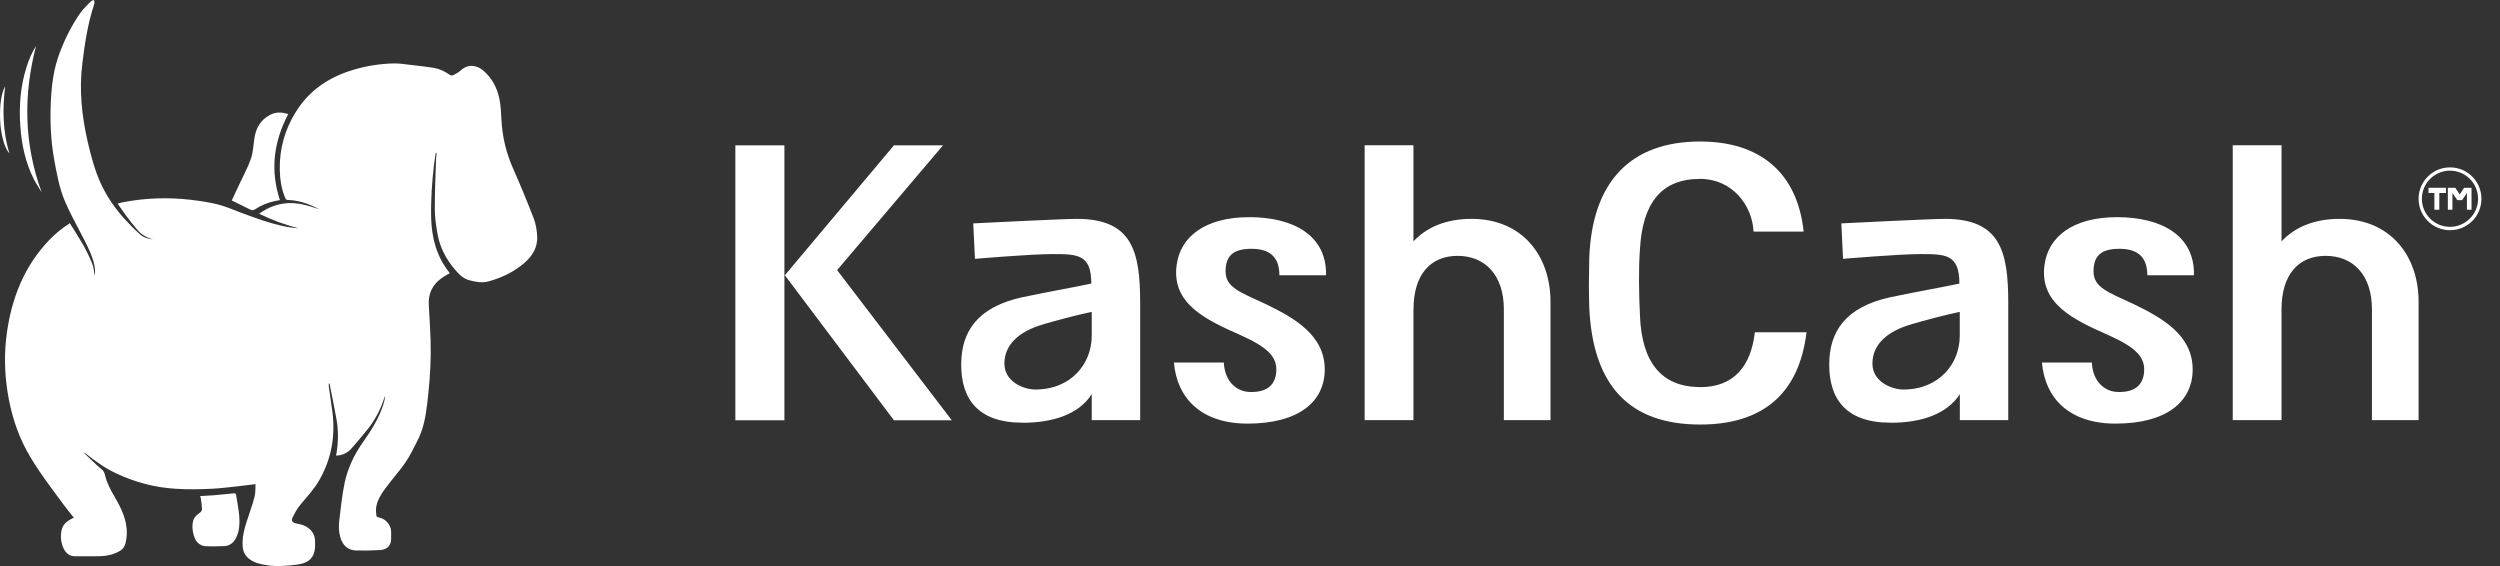 <svg width="106" height="24" viewBox="0 0 106 24" fill="none" xmlns="http://www.w3.org/2000/svg">
<rect x="0" y="0" width="106" height="24" fill="#333333" stroke="none"/>
<path d="M18.475 6.479C18.447 6.665 18.423 6.818 18.403 6.975C18.314 7.737 18.262 8.499 18.282 9.265C18.306 10.096 18.515 10.87 19.036 11.535C19.048 11.551 19.056 11.568 19.068 11.584C18.955 11.652 18.834 11.713 18.729 11.789C18.334 12.068 18.153 12.451 18.181 12.938C18.209 13.442 18.241 13.942 18.258 14.446C18.278 15.192 18.241 15.938 18.161 16.68C18.1 17.248 18.048 17.825 17.842 18.365C17.733 18.648 17.58 18.914 17.443 19.184C17.157 19.748 16.709 20.204 16.338 20.708C16.161 20.946 16 21.204 15.951 21.502C15.931 21.623 15.947 21.748 15.959 21.869C15.959 21.897 16.016 21.934 16.052 21.938C16.334 21.982 16.572 22.24 16.584 22.526C16.588 22.639 16.584 22.756 16.584 22.869C16.572 23.131 16.411 23.305 16.133 23.321C15.79 23.341 15.451 23.349 15.109 23.341C14.758 23.333 14.536 23.135 14.435 22.796C14.367 22.563 14.351 22.325 14.383 22.087C14.447 21.559 14.5 21.026 14.605 20.506C14.738 19.853 15.024 19.261 15.415 18.712C15.754 18.236 16.06 17.736 16.246 17.176C16.29 17.047 16.318 16.918 16.33 16.781C16.322 16.805 16.31 16.825 16.302 16.849C16.141 17.349 15.903 17.813 15.572 18.22C15.351 18.494 15.125 18.765 14.891 19.027C14.73 19.204 14.52 19.309 14.25 19.317C14.347 18.797 14.359 18.281 14.266 17.769C14.177 17.265 14.072 16.765 13.972 16.265C13.96 16.265 13.947 16.265 13.939 16.265C13.939 16.297 13.939 16.329 13.939 16.366C13.992 16.741 14.048 17.111 14.097 17.486C14.222 18.506 14.052 19.462 13.536 20.361C13.314 20.748 13.016 21.063 12.738 21.397C12.605 21.555 12.504 21.744 12.411 21.93C12.335 22.087 12.395 22.159 12.572 22.196C12.697 22.224 12.826 22.244 12.939 22.305C13.189 22.434 13.347 22.639 13.359 22.933C13.367 23.079 13.363 23.228 13.335 23.369C13.254 23.756 12.96 23.889 12.609 23.938C12.194 23.99 11.774 24.03 11.355 23.97C11.081 23.929 10.81 23.881 10.581 23.708C10.399 23.575 10.306 23.397 10.29 23.175C10.262 22.817 10.343 22.474 10.452 22.139C10.569 21.78 10.698 21.426 10.794 21.059C10.839 20.893 10.823 20.712 10.835 20.526C10.653 20.551 10.504 20.571 10.351 20.587C9.887 20.635 9.424 20.704 8.96 20.724C8.456 20.748 7.952 20.756 7.452 20.724C6.569 20.672 5.722 20.446 4.916 20.067C4.452 19.849 4.045 19.555 3.646 19.24C3.63 19.228 3.614 19.216 3.597 19.204C3.593 19.212 3.585 19.216 3.581 19.224C3.751 19.385 3.92 19.551 4.093 19.712C4.182 19.797 4.283 19.865 4.368 19.954C4.408 19.998 4.432 20.067 4.448 20.127C4.525 20.466 4.686 20.768 4.859 21.063C5.069 21.413 5.251 21.776 5.335 22.184C5.396 22.482 5.392 22.776 5.311 23.067C5.275 23.204 5.186 23.305 5.061 23.373C4.807 23.514 4.533 23.575 4.247 23.583C3.9 23.591 3.557 23.583 3.21 23.587C2.96 23.591 2.799 23.47 2.698 23.256C2.581 23.006 2.553 22.744 2.614 22.47C2.662 22.256 2.807 22.123 2.989 22.022C3.033 21.998 3.077 21.974 3.13 21.95C2.977 21.756 2.823 21.571 2.682 21.377C2.146 20.647 1.586 19.93 1.146 19.131C0.715 18.345 0.457 17.494 0.319 16.611C0.19 15.781 0.174 14.95 0.291 14.116C0.497 12.636 1.025 11.297 2.069 10.197C2.331 9.919 2.63 9.677 2.96 9.463C3.154 9.773 3.351 10.076 3.529 10.386C3.674 10.648 3.807 10.918 3.916 11.197C3.98 11.358 3.985 11.535 4.021 11.709C4.049 11.491 4.021 11.281 3.96 11.076C3.839 10.66 3.63 10.285 3.436 9.906C3.202 9.455 2.956 9.007 2.755 8.54C2.517 7.983 2.412 7.386 2.303 6.794C2.154 5.983 2.118 5.165 2.154 4.346C2.186 3.629 2.271 2.919 2.529 2.242C2.755 1.645 3.037 1.077 3.404 0.552C3.533 0.371 3.702 0.218 3.855 0.056C3.888 0.024 3.944 0.016 3.989 0C3.993 0.052 4.013 0.113 4.001 0.161C3.73 0.968 3.601 1.802 3.497 2.641C3.347 3.79 3.464 4.919 3.726 6.044C3.864 6.633 4.017 7.213 4.267 7.765C4.529 8.338 4.884 8.85 5.307 9.31C5.505 9.523 5.706 9.733 5.92 9.923C6.077 10.064 6.275 10.132 6.488 10.152C6.226 10.08 5.996 9.947 5.819 9.741C5.65 9.544 5.488 9.338 5.335 9.128C5.218 8.975 5.113 8.81 4.988 8.632C5.073 8.612 5.142 8.588 5.21 8.576C6.174 8.39 7.146 8.358 8.117 8.475C8.488 8.519 8.863 8.576 9.226 8.665C9.54 8.745 9.843 8.874 10.149 8.991C10.806 9.237 11.46 9.483 12.149 9.616C12.322 9.648 12.496 9.669 12.673 9.681C12.093 9.54 11.544 9.33 10.988 9.064C11.375 8.782 11.782 8.632 12.238 8.612C12.685 8.596 13.105 8.725 13.524 8.87C13.484 8.85 13.447 8.826 13.407 8.806C13.028 8.62 12.633 8.491 12.206 8.479C12.129 8.479 12.109 8.431 12.085 8.374C11.927 7.995 11.871 7.596 11.863 7.189C11.847 6.31 12.077 5.495 12.54 4.75C13.109 3.83 13.943 3.274 14.959 2.967C15.528 2.794 16.113 2.701 16.705 2.689C16.955 2.685 17.209 2.73 17.463 2.758C17.77 2.794 18.076 2.826 18.383 2.875C18.624 2.915 18.846 3.016 19.044 3.157C19.108 3.205 19.169 3.217 19.237 3.177C19.334 3.121 19.443 3.072 19.523 2.996C19.87 2.665 20.265 2.79 20.507 3.004C20.858 3.314 21.072 3.713 21.169 4.165C21.233 4.459 21.245 4.77 21.261 5.072C21.297 5.794 21.459 6.479 21.753 7.141C22.06 7.834 22.35 8.536 22.624 9.245C22.717 9.483 22.761 9.749 22.777 10.007C22.805 10.479 22.576 10.854 22.233 11.148C21.794 11.527 21.277 11.777 20.717 11.93C20.447 12.007 20.181 11.955 19.915 11.886C19.64 11.818 19.463 11.632 19.294 11.434C18.923 10.999 18.657 10.507 18.556 9.943C18.491 9.588 18.435 9.221 18.435 8.862C18.435 8.14 18.467 7.423 18.491 6.705C18.491 6.649 18.508 6.596 18.512 6.54C18.512 6.532 18.508 6.52 18.499 6.475" fill="white"/>
<path d="M12.222 4.834C11.609 5.999 11.448 7.205 11.867 8.483C11.794 8.495 11.722 8.511 11.649 8.527C11.347 8.588 11.069 8.709 10.81 8.874C10.734 8.927 10.678 8.923 10.601 8.882C10.355 8.757 10.105 8.636 9.827 8.499C9.948 8.241 10.065 7.987 10.186 7.733C10.343 7.399 10.524 7.072 10.641 6.721C10.734 6.451 10.742 6.153 10.786 5.866C10.851 5.423 11.052 5.072 11.468 4.862C11.714 4.737 11.964 4.758 12.222 4.834Z" fill="white"/>
<path d="M8.48 21.035C8.686 21.022 8.883 21.014 9.081 20.998C9.355 20.974 9.629 20.946 9.903 20.918C9.96 20.91 10 20.918 10.008 20.978C10.085 21.454 10.198 21.926 10.133 22.409C10.113 22.547 10.069 22.683 10.008 22.805C9.907 23.014 9.734 23.147 9.5 23.155C9.226 23.167 8.948 23.171 8.674 23.155C8.573 23.147 8.464 23.083 8.387 23.014C8.174 22.808 8.089 22.248 8.226 21.99C8.27 21.905 8.351 21.829 8.432 21.772C8.508 21.72 8.569 21.663 8.565 21.575C8.557 21.426 8.533 21.276 8.516 21.131C8.516 21.103 8.496 21.079 8.484 21.038" fill="white"/>
<path d="M1.533 1.935C0.981 4.04 1.017 6.104 1.767 8.153C1.654 7.967 1.533 7.79 1.436 7.6C1.073 6.882 0.912 6.112 0.86 5.318C0.803 4.492 0.868 3.673 1.114 2.875C1.215 2.548 1.344 2.234 1.537 1.935" fill="white"/>
<path d="M0.4 6.512C-0.096 5.923 -0.1 4.161 0.219 3.665C0.098 4.625 0.118 5.572 0.4 6.512Z" fill="white"/>
<path d="M39.981 6.163H37.902L33.278 11.671L37.902 17.818H40.355L35.494 11.453L39.981 6.166V6.163ZM31.179 17.818H33.259V6.163H31.179V17.818ZM43.355 17.925C44.64 17.925 45.743 17.57 46.29 16.712V17.814H48.343V12.846C48.343 10.65 48.005 9.28 45.652 9.28C45.05 9.28 41.266 9.472 41.266 9.472L41.338 10.975C41.338 10.975 43.71 10.773 44.601 10.773C45.685 10.773 46.271 10.773 46.271 12.023C45.76 12.14 44.585 12.342 43.336 12.605C41.484 13.015 40.755 14.017 40.755 15.459C40.755 16.9 41.448 17.922 43.355 17.922M44.23 13.751C44.777 13.594 45.561 13.376 46.29 13.223V14.235C46.29 15.413 45.425 16.516 43.892 16.516C43.446 16.516 42.587 16.214 42.587 15.413C42.587 14.613 43.209 14.047 44.23 13.754M53.022 16.62C52.446 16.62 51.929 16.191 51.89 15.371H49.775C49.902 16.884 50.933 17.961 52.895 17.961C55.066 17.961 56.169 17.03 56.169 15.664C56.169 14.213 54.893 13.484 53.644 12.882C52.557 12.381 51.965 12.179 51.965 11.505C51.965 10.832 52.303 10.549 53.068 10.549C53.962 10.549 54.246 11.024 54.246 11.671H56.224C56.26 9.992 54.857 9.208 52.97 9.208C51.083 9.208 50.042 10.048 49.889 11.242C49.671 12.882 51.129 13.559 52.615 14.216C53.81 14.753 54.164 15.166 54.112 15.784C54.057 16.376 53.666 16.624 53.029 16.624M59.933 13.11C59.933 11.652 60.646 10.848 61.801 10.848C62.956 10.848 63.763 11.652 63.763 13.11V17.814H65.741V12.791C65.741 10.848 64.547 9.28 62.393 9.28C61.316 9.28 60.486 9.634 59.93 10.236V6.159H57.861V17.814H59.93V13.11H59.933ZM72.089 16.412C70.41 16.412 69.61 15.319 69.535 13.393C69.49 12.452 69.47 11.414 69.535 10.549C69.646 8.642 70.41 7.585 72.089 7.585C73.44 7.585 74.296 8.697 74.351 9.82H76.475C76.202 7.275 74.579 6 72.089 6C69.125 6 67.495 7.715 67.384 10.962C67.365 11.938 67.365 12.257 67.384 13.022C67.531 16.396 69.125 18 72.089 18C74.67 18 76.274 16.76 76.596 14.089H74.406C74.24 15.53 73.511 16.415 72.089 16.415M80.159 17.925C81.444 17.925 82.547 17.57 83.097 16.712V17.814H85.15V12.846C85.15 10.65 84.812 9.28 82.459 9.28C81.857 9.28 78.073 9.472 78.073 9.472L78.145 10.975C78.145 10.975 80.517 10.773 81.408 10.773C82.492 10.773 83.078 10.773 83.078 12.023C82.567 12.14 81.392 12.342 80.139 12.605C78.288 13.015 77.559 14.017 77.559 15.459C77.559 16.9 78.252 17.922 80.159 17.922M81.034 13.751C81.581 13.594 82.365 13.376 83.094 13.223V14.235C83.094 15.413 82.228 16.516 80.696 16.516C80.25 16.516 79.391 16.214 79.391 15.413C79.391 14.613 80.012 14.047 81.031 13.754M89.826 16.62C89.25 16.62 88.733 16.191 88.694 15.371H86.579C86.706 16.884 87.737 17.961 89.696 17.961C91.866 17.961 92.969 17.03 92.969 15.664C92.969 14.213 91.694 13.484 90.444 12.882C89.357 12.381 88.765 12.179 88.765 11.505C88.765 10.832 89.103 10.549 89.868 10.549C90.763 10.549 91.046 11.024 91.046 11.671H93.024C93.06 9.992 91.658 9.208 89.767 9.208C87.877 9.208 86.839 10.048 86.686 11.242C86.468 12.882 87.926 13.559 89.413 14.216C90.607 14.753 90.961 15.166 90.909 15.784C90.854 16.376 90.464 16.624 89.826 16.624M96.737 13.11C96.737 11.652 97.45 10.848 98.608 10.848C99.766 10.848 100.57 11.652 100.57 13.11V17.814H102.548V12.791C102.548 10.848 101.354 9.28 99.2 9.28C98.123 9.28 97.293 9.634 96.737 10.236V6.159H94.668V17.814H96.737V13.11Z" fill="white"/>
<path d="M105.109 7.91C105.177 8.073 105.213 8.248 105.213 8.427C105.213 8.606 105.177 8.782 105.109 8.948C105.041 9.107 104.946 9.251 104.823 9.371C104.699 9.495 104.556 9.589 104.4 9.657C104.234 9.726 104.061 9.761 103.882 9.761C103.703 9.761 103.528 9.726 103.362 9.657C103.202 9.589 103.059 9.495 102.939 9.371C102.815 9.247 102.721 9.107 102.652 8.948C102.584 8.785 102.548 8.61 102.548 8.427C102.548 8.245 102.584 8.073 102.652 7.91C102.721 7.751 102.815 7.607 102.939 7.487C103.062 7.363 103.202 7.269 103.362 7.201C103.528 7.132 103.7 7.097 103.882 7.097C104.064 7.097 104.237 7.132 104.4 7.201C104.559 7.269 104.702 7.363 104.823 7.487C104.946 7.611 105.041 7.751 105.109 7.91ZM105.07 8.427C105.07 7.77 104.536 7.236 103.879 7.236C103.222 7.236 102.688 7.77 102.688 8.427C102.688 9.085 103.222 9.618 103.879 9.618C104.536 9.618 105.07 9.085 105.07 8.427Z" fill="white"/>
<path d="M104.793 7.962V8.893H104.598V8.183L104.393 8.486H104.191L103.983 8.183V8.893H103.788V7.962H104.104L104.292 8.245L104.478 7.962H104.793Z" fill="white"/>
<path d="M103.707 7.962V8.183H103.427V8.893H103.218V8.183H102.968V7.962H103.707Z" fill="white"/>
</svg>
